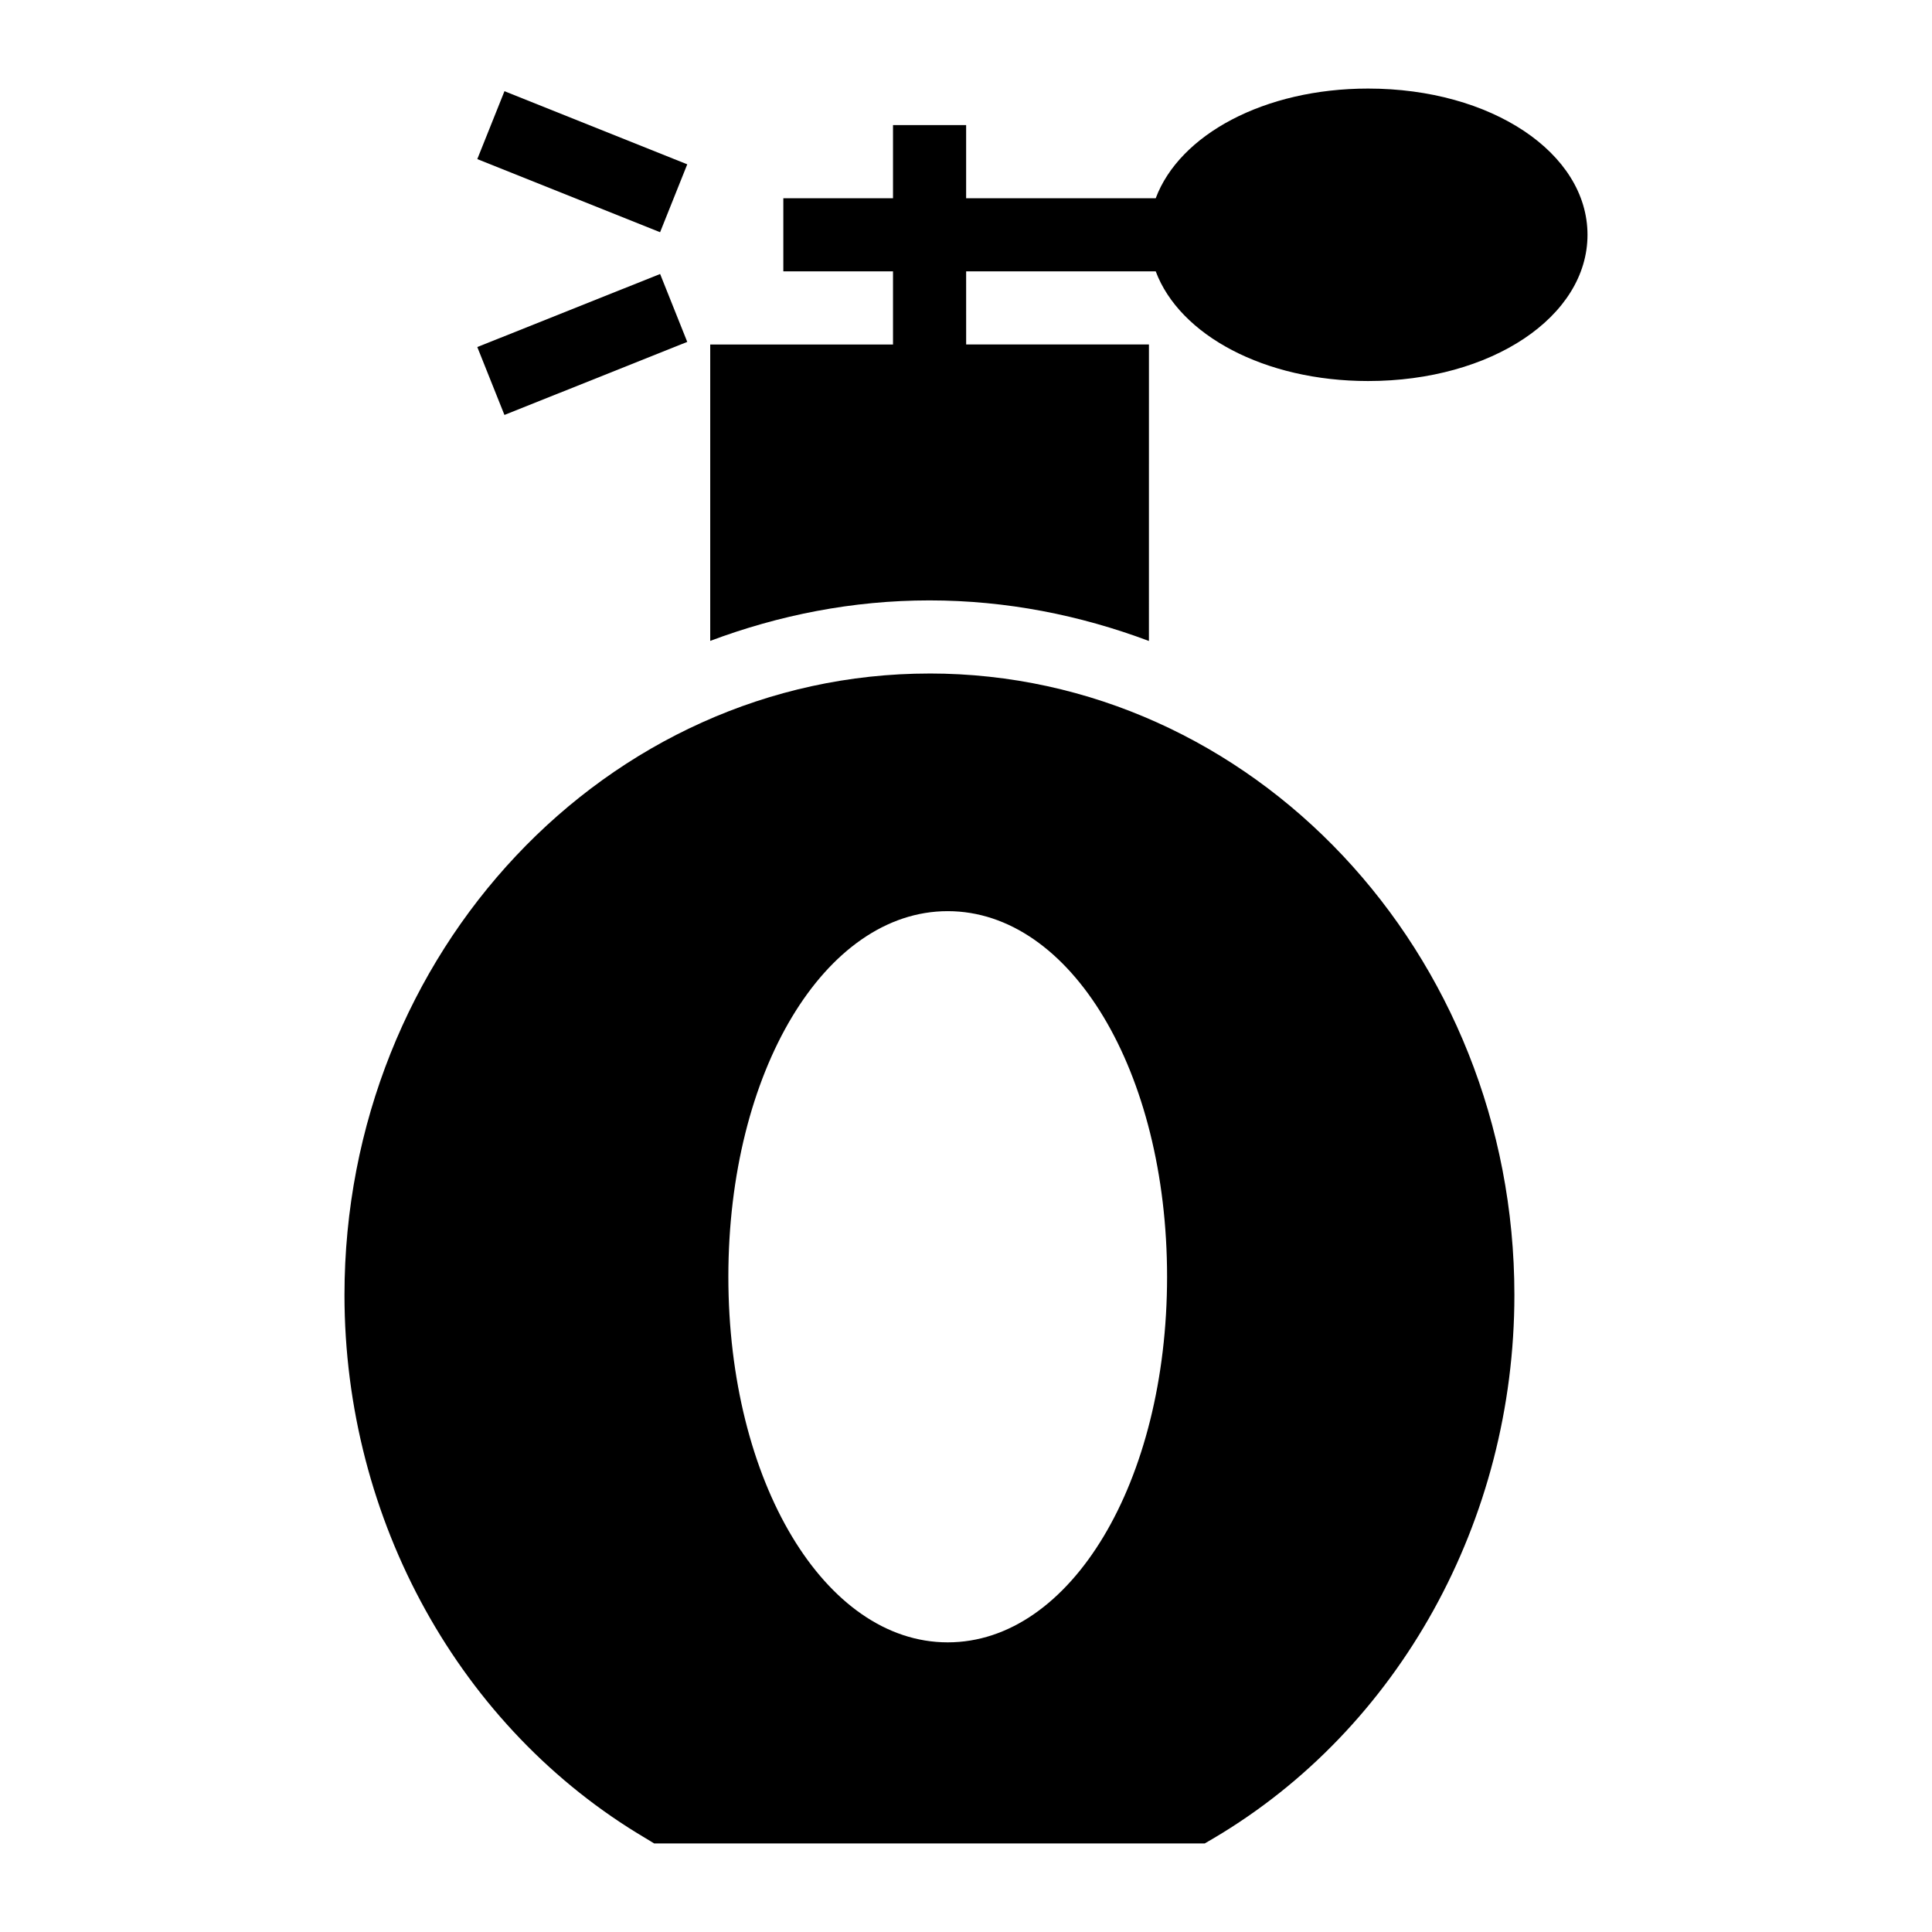 <?xml version="1.0" encoding="UTF-8"?>
<!-- Uploaded to: SVG Repo, www.svgrepo.com, Generator: SVG Repo Mixer Tools -->
<svg fill="#000000" width="800px" height="800px" version="1.1" viewBox="144 144 512 512" xmlns="http://www.w3.org/2000/svg">
 <g>
  <path d="m506.57 167.47c-27.508 0-49.969 12.195-56.293 29.066h-50.242v-19.379h-19.379v19.379h-29.066v19.379h29.066v19.379h-48.441v78.547c18.203-6.824 37.703-10.73 58.094-10.73 20.418 0 39.945 3.918 58.168 10.754l0.004-78.574h-48.441l-0.004-19.379h50.242c6.32 16.871 28.785 29.066 56.293 29.066 32.652 0 58.133-17.051 58.133-38.754 0-21.703-25.484-38.754-58.133-38.754z"/>
  <path d="m270.49 186.16 7.199-17.992 48.441 19.379-7.199 17.992z"/>
  <path d="m270.49 235.97 48.449-19.359 7.191 17.996-48.449 19.359z"/>
  <path d="m390.31 322.49c-85.453 0-155.02 73.926-155.02 164.71 0 59.684 30.617 114.91 79.836 143.97l2.231 1.359h145.91l2.324-1.355c49.219-29.07 79.738-84.293 79.738-143.98 0-90.781-69.469-164.71-155.02-164.71zm4.844 256.75c-32.555 0-58.133-42.535-58.133-96.887 0-54.352 25.578-96.887 58.133-96.887 32.652 0 58.133 42.535 58.133 96.887 0 54.355-25.48 96.887-58.133 96.887z"/>
 </g>
</svg>